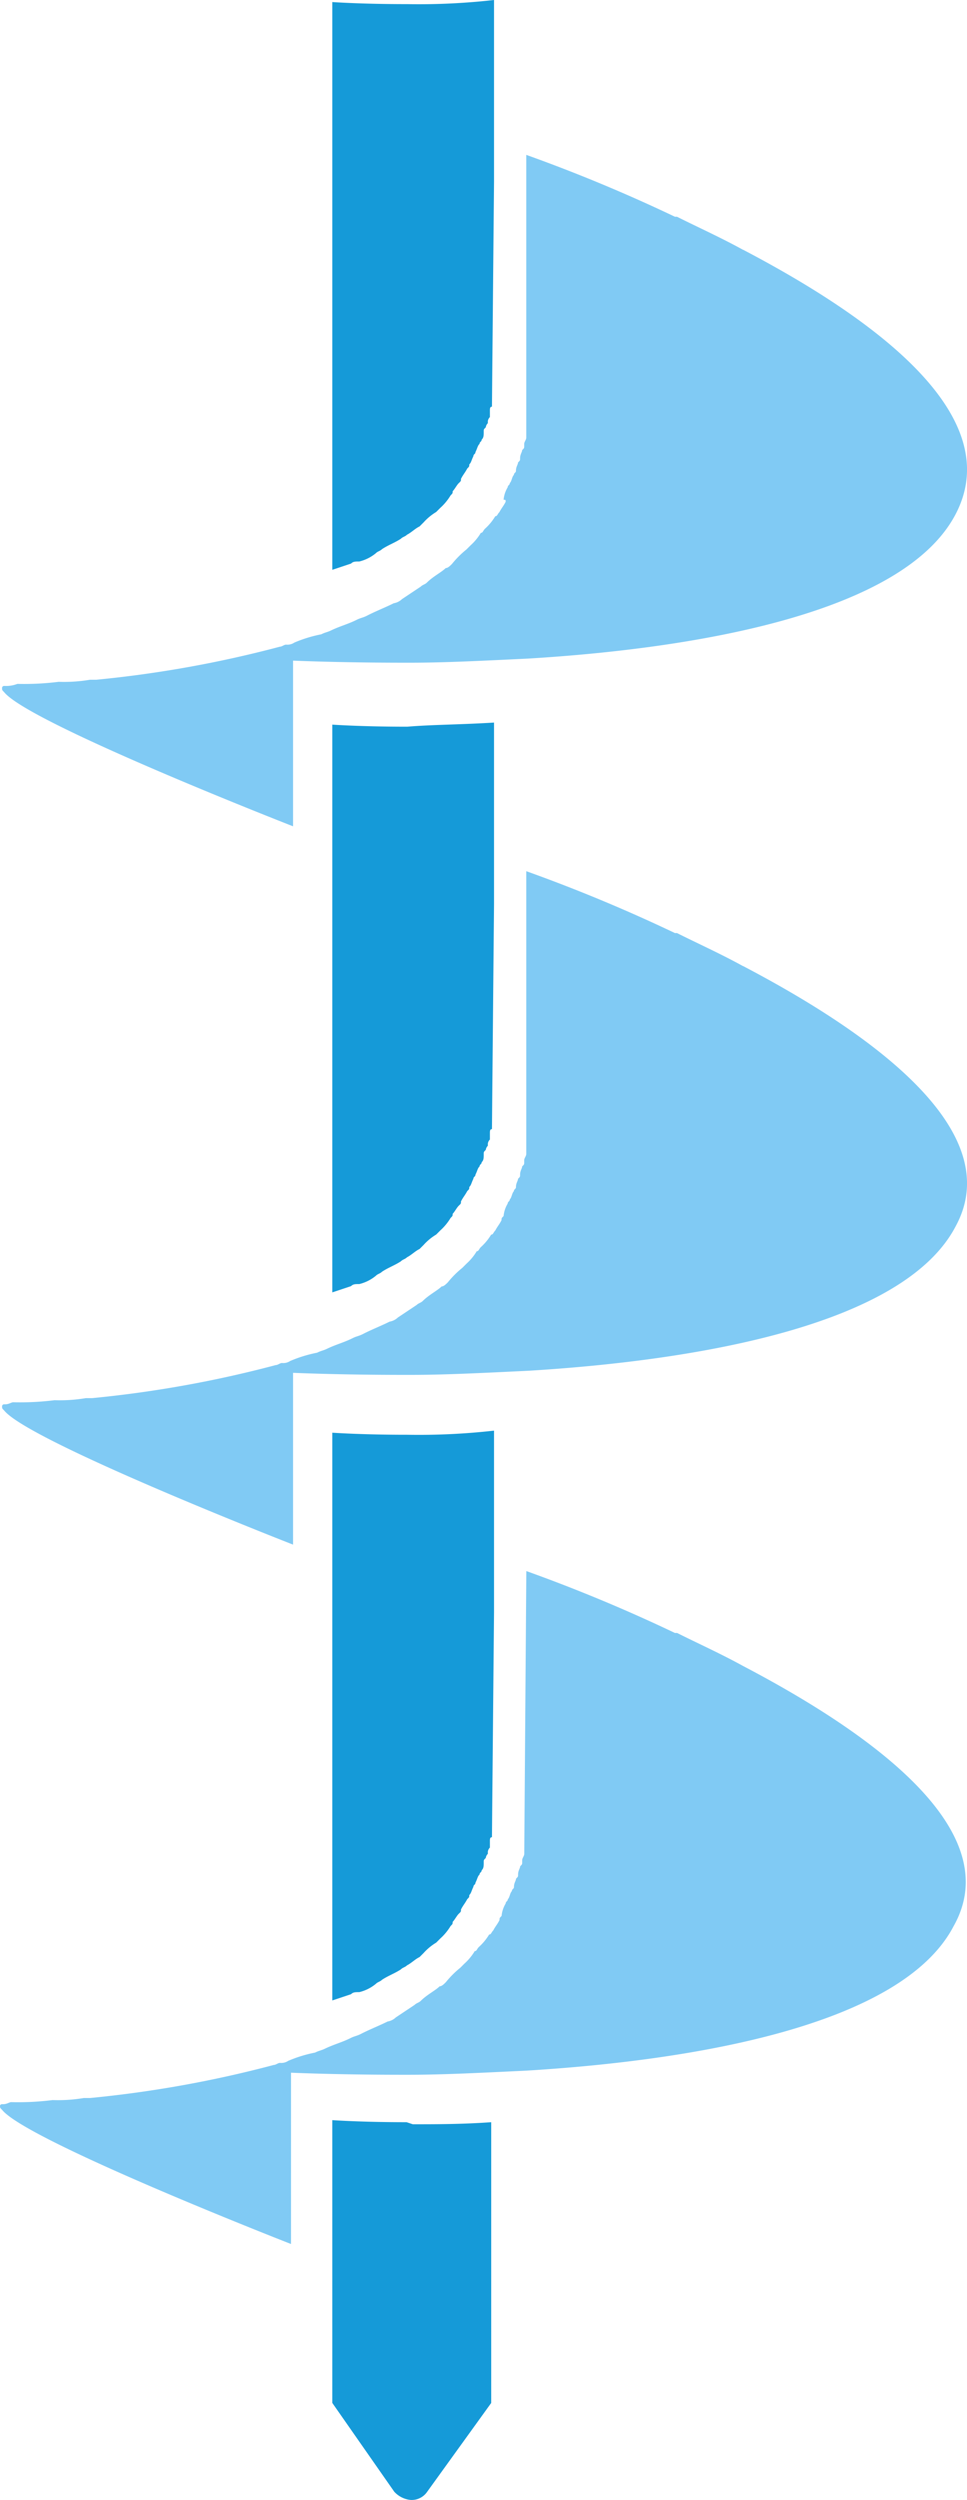 <svg xmlns="http://www.w3.org/2000/svg" width="15.475" height="40" viewBox="0 0 15.475 40"><g transform="translate(-448 -320)"><g transform="translate(448 320)"><path d="M17.289,102.733c-.727,0-1.189-.033-1.189-.033v4.525l.991,1.42a.408.408,0,0,0,.264.132.3.3,0,0,0,.264-.132l1.024-1.42v-4.492c-.462.033-.892.033-1.255.033Z" transform="translate(-10.782 -68.778)" fill="#159ad8"/><path d="M17.289,69.366c-.727,0-1.189-.033-1.189-.033v9.084l.3-.1c.033-.033.066-.033.132-.033a.664.664,0,0,0,.264-.132c.033-.033.066-.033.1-.066.1-.066.2-.1.3-.165.033-.033.066-.033.1-.066.066-.033.132-.1.2-.132l.066-.066a.876.876,0,0,1,.2-.165l.066-.066a.876.876,0,0,0,.165-.2c.033-.033.033-.033.033-.066.033-.033.066-.1.1-.132s.033-.033.033-.066c.033-.066.066-.1.1-.165.033-.033.033-.033.033-.066.033-.033.033-.066.066-.132,0-.033.033-.033.033-.066.033-.066.033-.1.066-.132,0-.033.033-.033.033-.066.033-.033.033-.066.033-.132,0-.033,0-.033.033-.066a.115.115,0,0,1,.033-.066v-.034a.115.115,0,0,1,.033-.066v-.1c0-.033,0-.066.033-.066,0-.033.033-3.6.033-3.6V69.3a10.723,10.723,0,0,1-1.387.066" transform="translate(-10.782 -46.41)" fill="#159ad8"/><path d="M17.289,35.066c-.727,0-1.189-.033-1.189-.033v9.084l.3-.1c.033-.033.066-.033.132-.033a.664.664,0,0,0,.264-.132c.033-.033.066-.033.1-.066.1-.066.2-.1.3-.165.033-.033.066-.033.1-.066.066-.033.132-.1.2-.132l.066-.066a.876.876,0,0,1,.2-.165l.066-.066a.876.876,0,0,0,.165-.2c.033-.033.033-.033.033-.066.033-.033.066-.1.1-.132s.033-.033.033-.066c.033-.066.066-.1.1-.165.033-.033.033-.033.033-.066.033-.033.033-.066.066-.132,0-.033.033-.033.033-.066.033-.066.033-.1.066-.132,0-.033.033-.033.033-.066.033-.033.033-.066.033-.132,0-.033,0-.033.033-.066a.115.115,0,0,1,.033-.066v-.034a.115.115,0,0,1,.033-.066v-.1c0-.033,0-.066.033-.066,0-.033.033-3.6.033-3.6V35c-.529.033-.991.033-1.387.066" transform="translate(-10.782 -23.439)" fill="#159ad8"/><path d="M17.289.066C16.562.066,16.1.033,16.1.033V9.117l.3-.1c.033-.033.066-.033.132-.033a.664.664,0,0,0,.264-.132c.033-.033.066-.033.1-.066.1-.066.2-.1.3-.165.033-.033.066-.033.1-.066.066-.033.132-.1.2-.132l.066-.066a.876.876,0,0,1,.2-.165l.066-.066a.876.876,0,0,0,.165-.2c.033-.033.033-.033.033-.066.033-.033.066-.1.1-.132s.033-.033.033-.066c.033-.066.066-.1.1-.165.033-.033.033-.033.033-.066.033-.033.033-.066.066-.132,0-.033.033-.033.033-.066.033-.066.033-.1.066-.132,0-.033.033-.033.033-.066.033-.033.033-.066.033-.132,0-.033,0-.033.033-.066a.115.115,0,0,1,.033-.066V6.739a.115.115,0,0,1,.033-.066v-.1c0-.033,0-.066.033-.066,0-.033.033-3.6.033-3.6V0a10.724,10.724,0,0,1-1.388.066" transform="translate(-10.782)" fill="#159ad8"/><path d="M11.892,77.619h0c-.363-.2-.727-.363-1.057-.529H10.8A25.491,25.491,0,0,0,8.423,76.1s-.033,4.492-.033,4.525-.033.066-.033.1v.033c0,.033,0,.033-.033.066,0,.033-.033.066-.033.132,0,.033,0,.033-.033.066,0,.033-.033.066-.033.132,0,.033-.033.033-.033.066-.033.033-.033.1-.066.132,0,.033-.033.033-.033.066a.468.468,0,0,0-.066.2c-.033.033-.033.033-.033.066-.033.066-.066.1-.1.165-.033.033-.033.066-.066.066a.876.876,0,0,1-.165.2c-.033.033-.033.066-.066.066a.876.876,0,0,1-.165.2l-.066.066a1.527,1.527,0,0,0-.231.231c-.033.033-.066.066-.1.066-.066.066-.2.132-.3.231-.033.033-.066.033-.1.066l-.3.2a.252.252,0,0,1-.132.066c-.132.066-.3.132-.43.2-.066.033-.1.033-.165.066-.132.066-.264.1-.4.165-.066.033-.1.033-.165.066a2.136,2.136,0,0,0-.43.132.2.2,0,0,1-.132.033c-.033,0-.066.033-.1.033a18.275,18.275,0,0,1-2.94.529h-.1a2.5,2.5,0,0,1-.5.033,4.424,4.424,0,0,1-.661.033c-.033,0-.066.033-.132.033H.033A.032.032,0,0,0,0,84.654c0,.033,0,.033.033.066.4.5,4.624,2.147,4.624,2.147V84.126s.727.033,1.784.033h.1c.561,0,1.189-.033,1.883-.066,2.708-.165,6.011-.727,6.837-2.312.858-1.52-1.289-3.072-3.369-4.162" transform="translate(0 -50.963)" fill="#80caf4"/><path d="M11.958,43.719h0c-.363-.2-.727-.363-1.057-.529h-.033A25.5,25.5,0,0,0,8.489,42.2v4.525c0,.033-.033.066-.033.1v.033c0,.033,0,.033-.033.066,0,.033-.033.066-.033.132,0,.033,0,.033-.033.066,0,.033-.033.066-.033.132,0,.033-.033.033-.033.066-.033.033-.033.1-.066.132,0,.033-.033.033-.033.066a.468.468,0,0,0-.066.2c-.033.033-.033.033-.033.066-.033.066-.066.1-.1.165-.033.033-.033.066-.066.066a.876.876,0,0,1-.165.2c-.033.033-.033.066-.066.066a.876.876,0,0,1-.165.2l-.066.066a1.526,1.526,0,0,0-.231.231c-.033.033-.066.066-.1.066-.066.066-.2.132-.3.231-.033.033-.066.033-.1.066l-.3.2a.252.252,0,0,1-.132.066c-.132.066-.3.132-.43.2-.066.033-.1.033-.165.066-.132.066-.264.1-.4.165-.066.033-.1.033-.165.066a2.136,2.136,0,0,0-.43.132.2.2,0,0,1-.132.033c-.033,0-.066.033-.1.033a18.274,18.274,0,0,1-2.94.529h-.1a2.5,2.5,0,0,1-.5.033,4.425,4.425,0,0,1-.661.033c-.033,0-.066.033-.132.033H.133a.032.032,0,0,0-.033.032c0,.033,0,.033.033.066.4.5,4.624,2.147,4.624,2.147V50.226s.727.033,1.784.033h.1c.561,0,1.189-.033,1.883-.066,2.708-.165,6.011-.727,6.837-2.312.826-1.519-1.321-3.072-3.4-4.162" transform="translate(-0.067 -28.261)" fill="#80caf4"/><path d="M11.958,9.019h0c-.363-.2-.727-.363-1.057-.529h-.033A25.494,25.494,0,0,0,8.489,7.5v4.525c0,.033-.033.066-.033.1v.033c0,.033,0,.033-.033.066,0,.033-.033.066-.033.132,0,.033,0,.033-.033.066,0,.033-.033.066-.033.132,0,.033-.033.033-.033.066-.033.033-.033.1-.066.132,0,.033-.033.033-.033.066a.468.468,0,0,0-.066.2c.033,0,.033,0,.033.033-.033.066-.066.1-.1.165-.033.033-.033.066-.066.066a.876.876,0,0,1-.165.2c-.033.033-.033.066-.066.066a.876.876,0,0,1-.165.2l-.066.066a1.526,1.526,0,0,0-.231.231c-.033.033-.066.066-.1.066-.066.066-.2.132-.3.231-.033.033-.066.033-.1.066l-.3.2a.252.252,0,0,1-.132.066c-.132.066-.3.132-.43.2-.066.033-.1.033-.165.066-.132.066-.264.1-.4.165-.066.033-.1.033-.165.066a2.136,2.136,0,0,0-.43.132.2.2,0,0,1-.132.033c-.033,0-.066.033-.1.033a18.274,18.274,0,0,1-2.94.529h-.1a2.5,2.5,0,0,1-.5.033,4.427,4.427,0,0,1-.661.033.491.491,0,0,1-.2.033H.133a.032.032,0,0,0-.033.033c0,.033,0,.033.033.066.4.5,4.624,2.147,4.624,2.147V15.592s.727.033,1.784.033h.1c.561,0,1.189-.033,1.883-.066,2.708-.165,6.011-.727,6.837-2.312s-1.321-3.138-3.4-4.228" transform="translate(-0.067 -5.022)" fill="#80caf4"/></g></g></svg>
